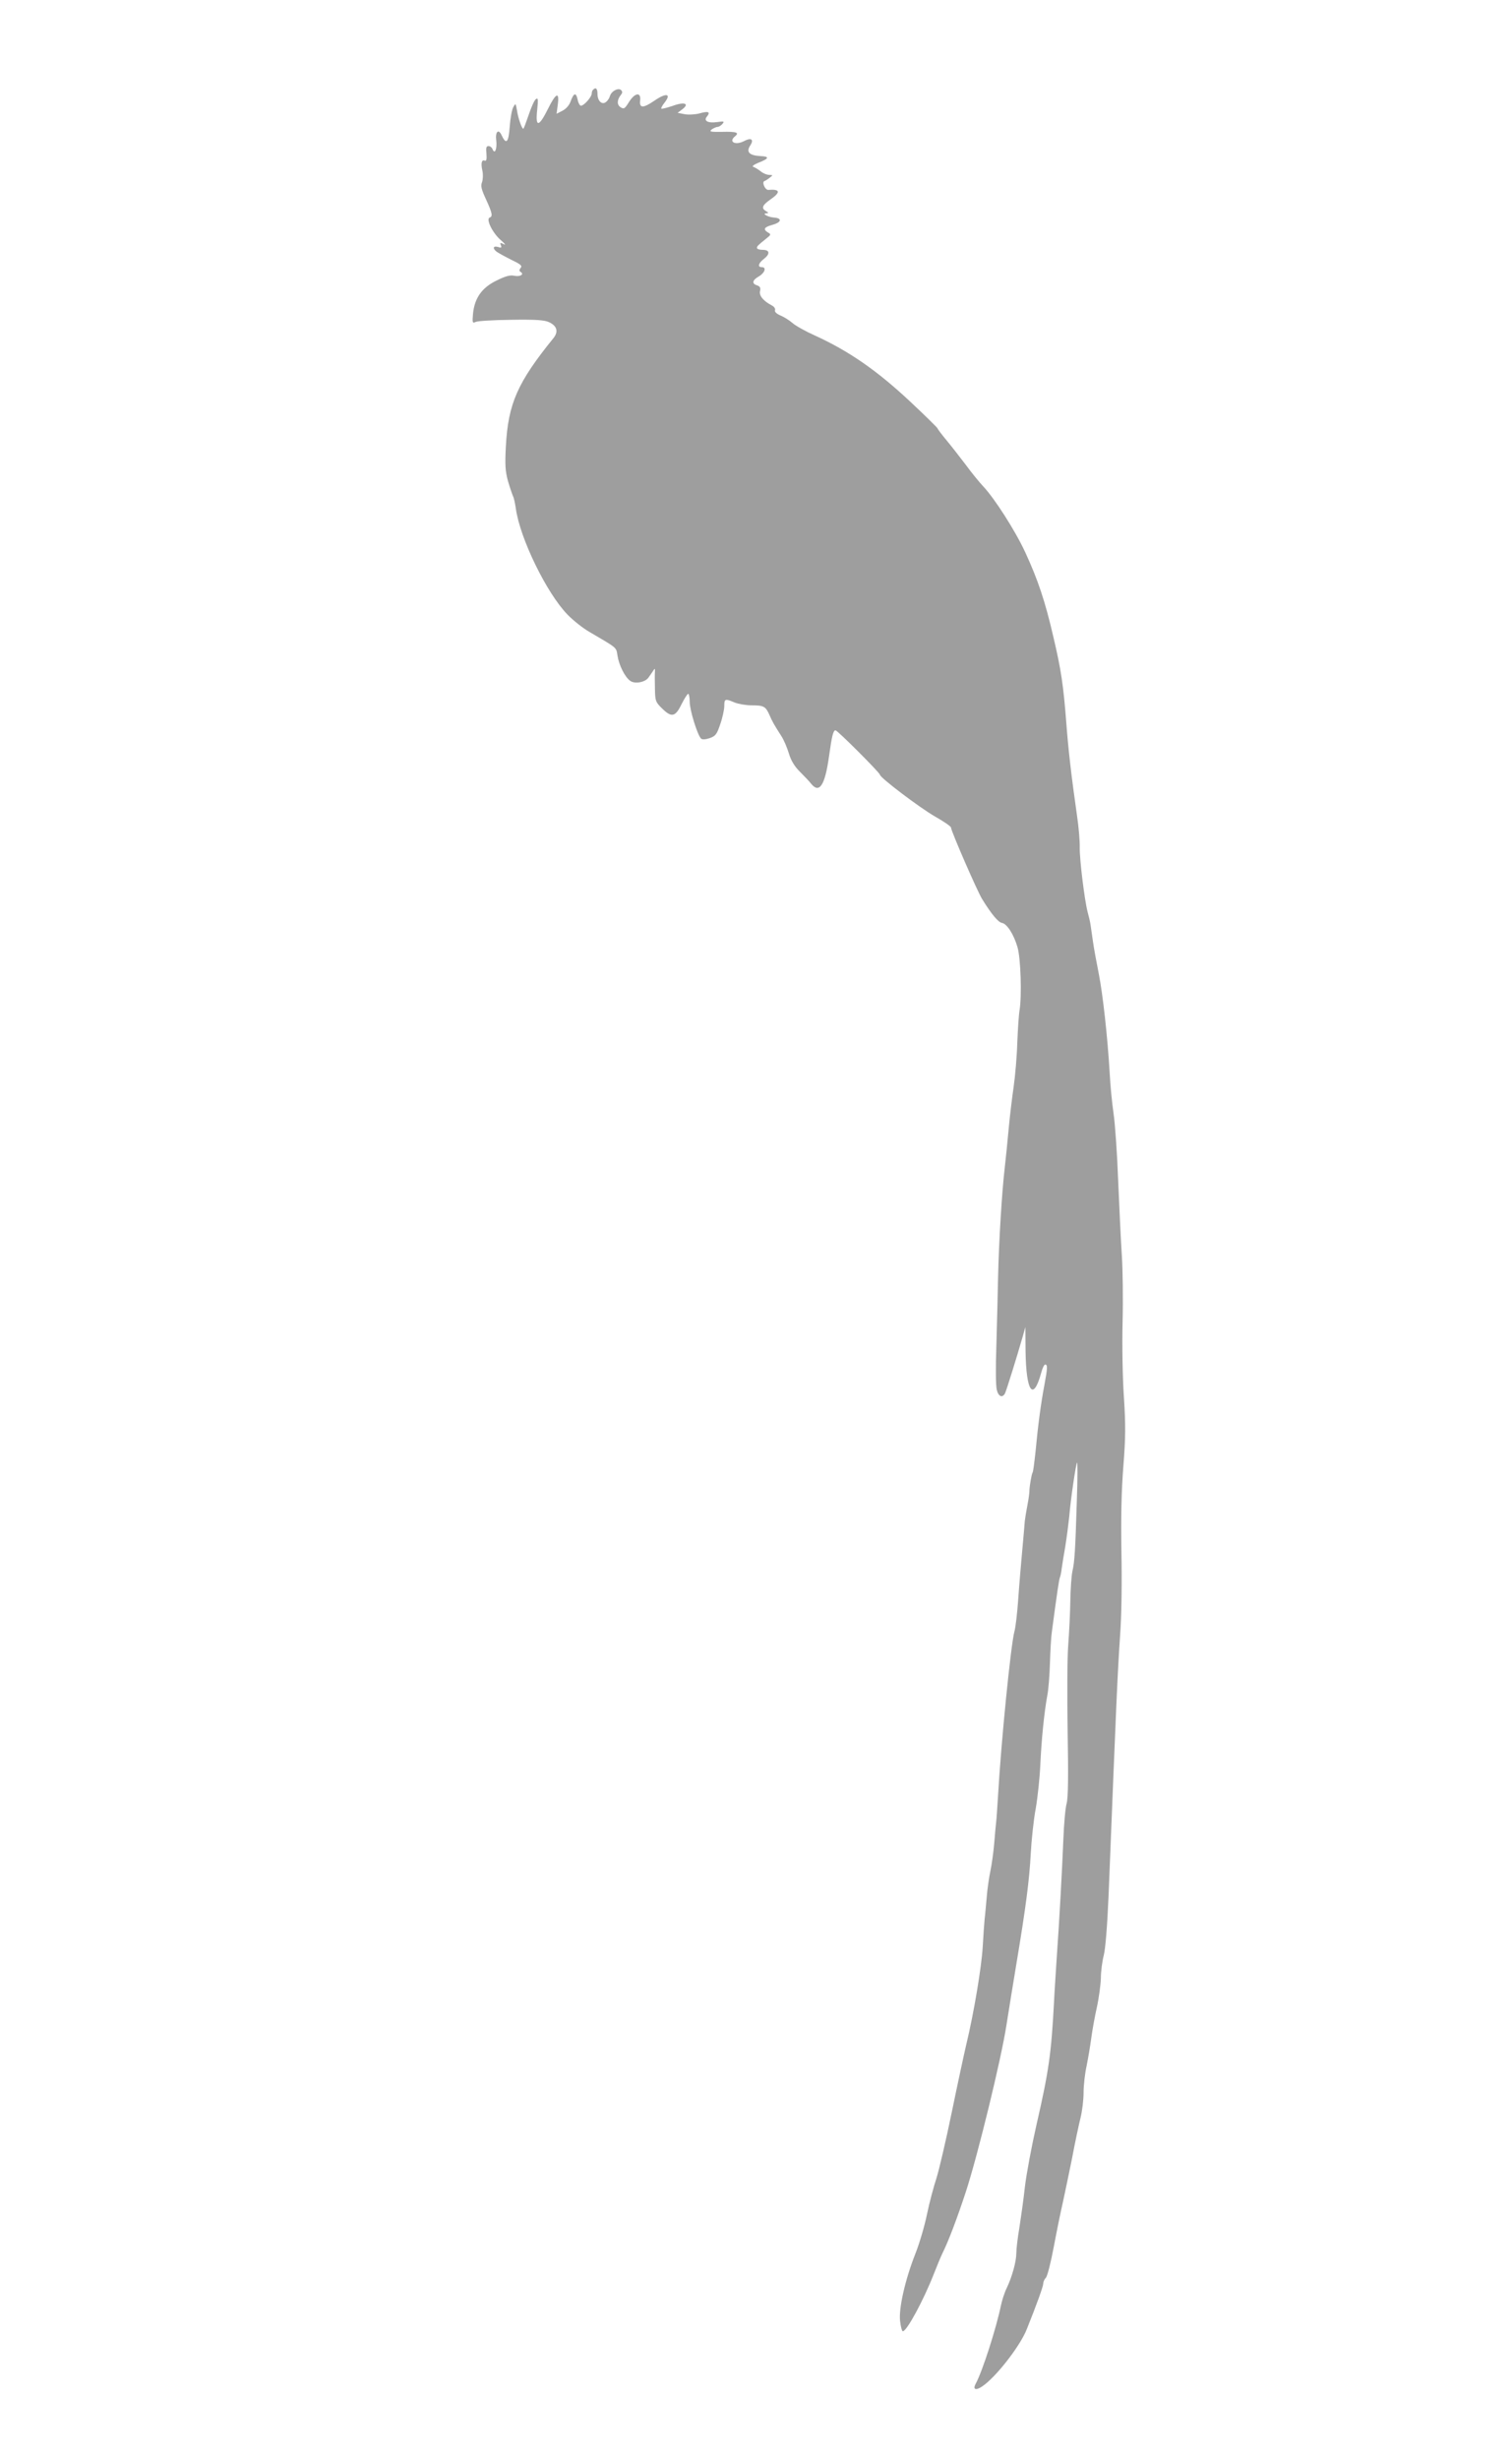 <?xml version="1.0" standalone="no"?>
<!DOCTYPE svg PUBLIC "-//W3C//DTD SVG 20010904//EN"
 "http://www.w3.org/TR/2001/REC-SVG-20010904/DTD/svg10.dtd">
<svg version="1.0" xmlns="http://www.w3.org/2000/svg"
 width="787pt" height="1280pt" viewBox="0 0 787 1280"
 preserveAspectRatio="xMidYMid meet">
<g transform="translate(0,1280) scale(0.1,-0.1)"
fill="#9e9e9e" stroke="none">
<path d="M3087 12333 c-4 -3 -7 -12 -7 -20 0 -17 -40 -63 -56 -63 -6 0 -14 14
-17 30 -8 40 -20 38 -36 -5 -7 -22 -24 -41 -43 -51 l-31 -16 6 46 c10 71 -9
64 -50 -19 -48 -97 -67 -100 -57 -8 6 59 5 66 -8 56 -8 -7 -24 -44 -37 -83
-13 -38 -25 -70 -27 -70 -8 0 -27 55 -33 95 -7 39 -7 40 -20 16 -7 -13 -15
-59 -18 -101 -6 -82 -18 -95 -42 -44 -16 36 -34 19 -28 -26 5 -43 -7 -76 -19
-47 -3 9 -13 17 -21 17 -12 0 -14 -9 -11 -40 2 -29 0 -39 -9 -36 -16 7 -21
-13 -12 -53 4 -18 3 -45 -2 -59 -8 -20 -3 -38 21 -90 32 -70 36 -88 19 -94
-21 -7 14 -79 56 -116 22 -19 30 -29 18 -23 -19 10 -22 9 -16 -5 5 -13 2 -15
-15 -9 -25 7 -29 -7 -8 -24 8 -6 42 -25 76 -42 50 -24 60 -32 50 -43 -8 -10
-8 -16 0 -21 20 -12 -2 -26 -32 -20 -22 5 -46 -1 -94 -25 -76 -37 -114 -91
-122 -173 -4 -46 -3 -50 14 -42 10 5 93 10 184 11 126 2 173 -1 197 -12 42
-19 51 -49 24 -83 -188 -232 -236 -341 -248 -564 -5 -95 -3 -129 11 -180 10
-34 22 -69 26 -78 5 -9 11 -38 15 -65 21 -154 160 -440 269 -552 28 -29 79
-70 114 -90 147 -86 139 -79 146 -123 8 -51 39 -113 67 -132 24 -17 77 -7 94
17 6 8 16 23 23 33 11 17 12 17 11 -2 -1 -11 -1 -51 0 -88 1 -63 3 -70 36
-102 50 -50 70 -46 102 20 15 30 31 55 35 55 4 0 8 -19 8 -42 0 -43 40 -172
59 -191 6 -6 22 -5 44 2 31 11 38 19 56 73 12 34 21 77 21 95 0 37 4 39 53 18
20 -8 60 -15 89 -15 63 0 73 -5 93 -50 16 -37 25 -52 62 -110 13 -20 30 -60
39 -90 11 -37 29 -67 57 -95 23 -23 50 -51 59 -63 43 -53 72 -8 93 142 15 108
22 136 34 136 10 0 231 -221 231 -231 0 -15 206 -171 286 -217 46 -26 84 -52
84 -58 0 -17 137 -332 162 -372 48 -78 84 -121 103 -124 26 -4 62 -60 81 -126
17 -57 23 -253 11 -327 -4 -22 -9 -98 -12 -170 -2 -71 -11 -175 -19 -230 -8
-55 -20 -154 -26 -220 -6 -66 -15 -155 -20 -198 -15 -126 -31 -389 -35 -573
-2 -95 -6 -257 -9 -360 -4 -104 -3 -205 2 -224 8 -36 29 -46 43 -20 7 14 62
190 92 295 l14 50 1 -124 c3 -215 40 -266 82 -112 6 23 15 41 20 41 13 0 13
-16 -4 -107 -18 -94 -34 -215 -46 -346 -6 -55 -12 -103 -15 -108 -6 -9 -17
-75 -17 -99 0 -8 -4 -40 -10 -70 -6 -30 -12 -68 -14 -85 -1 -16 -7 -84 -13
-150 -6 -66 -16 -180 -21 -254 -5 -73 -14 -150 -20 -170 -19 -72 -69 -572 -85
-851 -4 -63 -8 -126 -10 -140 -2 -14 -6 -63 -10 -110 -4 -47 -13 -112 -20
-145 -7 -33 -16 -94 -19 -135 -4 -41 -8 -93 -11 -115 -2 -22 -7 -87 -10 -145
-6 -104 -46 -345 -86 -510 -11 -47 -45 -204 -75 -350 -30 -146 -66 -299 -79
-341 -14 -42 -37 -127 -50 -190 -13 -63 -40 -154 -60 -204 -54 -137 -88 -287
-80 -352 3 -29 10 -53 14 -53 21 0 109 164 161 297 17 43 37 92 45 108 32 64
78 186 122 320 62 189 186 698 212 871 12 76 35 218 51 314 50 299 68 440 75
575 4 72 15 177 26 235 10 58 21 161 24 230 6 131 20 269 36 357 6 28 12 105
14 170 2 65 6 138 10 163 28 211 38 276 42 283 2 4 7 24 9 45 3 20 11 73 19
117 7 44 16 112 20 150 8 97 35 278 41 285 3 3 3 -85 -1 -195 -8 -265 -12
-322 -23 -370 -5 -22 -10 -92 -11 -155 -1 -63 -6 -167 -11 -230 -5 -64 -6
-265 -3 -446 4 -233 3 -345 -5 -377 -7 -24 -14 -107 -17 -183 -7 -169 -21
-429 -35 -624 -5 -80 -12 -183 -14 -230 -14 -264 -27 -357 -91 -635 -25 -110
-52 -254 -60 -320 -7 -66 -21 -163 -29 -215 -9 -52 -16 -112 -16 -133 0 -44
-22 -123 -50 -182 -11 -22 -24 -62 -30 -90 -24 -117 -96 -343 -132 -409 -18
-34 7 -36 49 -2 73 58 185 205 217 286 53 132 86 224 86 238 0 9 6 23 14 31 8
9 26 81 41 161 15 80 36 183 47 230 10 47 32 150 48 230 15 80 35 174 44 210
9 36 16 95 16 132 0 37 7 100 16 140 8 40 19 105 24 143 5 39 18 111 29 160
11 50 20 118 21 152 0 34 7 88 15 119 9 36 18 150 25 308 42 1052 46 1142 60
1356 8 105 10 279 7 435 -3 180 0 317 10 445 12 151 12 217 3 360 -7 97 -10
271 -7 390 3 118 1 276 -4 350 -5 74 -13 248 -19 387 -5 138 -16 296 -24 350
-8 54 -17 148 -20 208 -11 190 -36 413 -57 519 -11 55 -25 130 -30 166 -5 36
-11 76 -13 90 -2 14 -9 43 -15 65 -16 61 -42 273 -41 335 1 30 -5 105 -14 165
-30 209 -46 350 -56 485 -15 194 -27 276 -67 445 -43 187 -81 299 -146 440
-52 113 -161 283 -220 345 -18 19 -59 69 -89 110 -31 41 -77 100 -102 130 -25
30 -46 58 -46 61 0 3 -64 66 -143 140 -172 161 -319 263 -497 344 -47 21 -99
50 -116 65 -16 14 -45 32 -63 39 -20 9 -30 19 -27 27 3 8 -5 19 -17 25 -44 23
-67 51 -61 75 4 16 0 24 -15 29 -29 9 -26 27 9 47 31 18 41 48 15 48 -23 0
-18 20 10 42 35 27 32 48 -5 48 -16 0 -30 4 -30 10 0 9 4 13 50 50 23 18 24
21 8 30 -28 17 -21 28 22 40 48 13 53 35 8 38 -33 3 -65 22 -38 22 11 1 11 3
-2 11 -27 15 -21 31 22 61 55 38 51 55 -11 50 -17 -1 -35 41 -20 46 4 1 17 9
27 17 18 14 18 14 -2 15 -12 0 -32 8 -45 19 -13 10 -30 20 -38 23 -9 2 2 11
26 21 57 22 60 33 10 35 -56 3 -75 21 -52 55 21 32 5 43 -34 22 -44 -22 -80
-3 -46 25 25 20 10 26 -66 24 -62 -1 -69 1 -54 13 11 7 24 13 31 13 6 0 17 7
24 15 12 14 8 15 -26 10 -49 -7 -74 6 -54 29 19 24 7 29 -39 16 -23 -6 -58 -8
-78 -4 l-36 7 24 18 c40 30 12 41 -50 18 -30 -10 -57 -17 -59 -14 -2 2 5 16
17 31 37 47 9 53 -53 10 -59 -40 -79 -40 -74 2 5 44 -27 40 -57 -7 -23 -37
-27 -40 -45 -29 -20 13 -19 39 3 66 7 9 7 16 0 23 -14 14 -50 -4 -58 -30 -3
-11 -12 -25 -20 -31 -21 -18 -45 4 -45 41 0 28 -9 37 -23 22z"/>
</g>
</svg>
